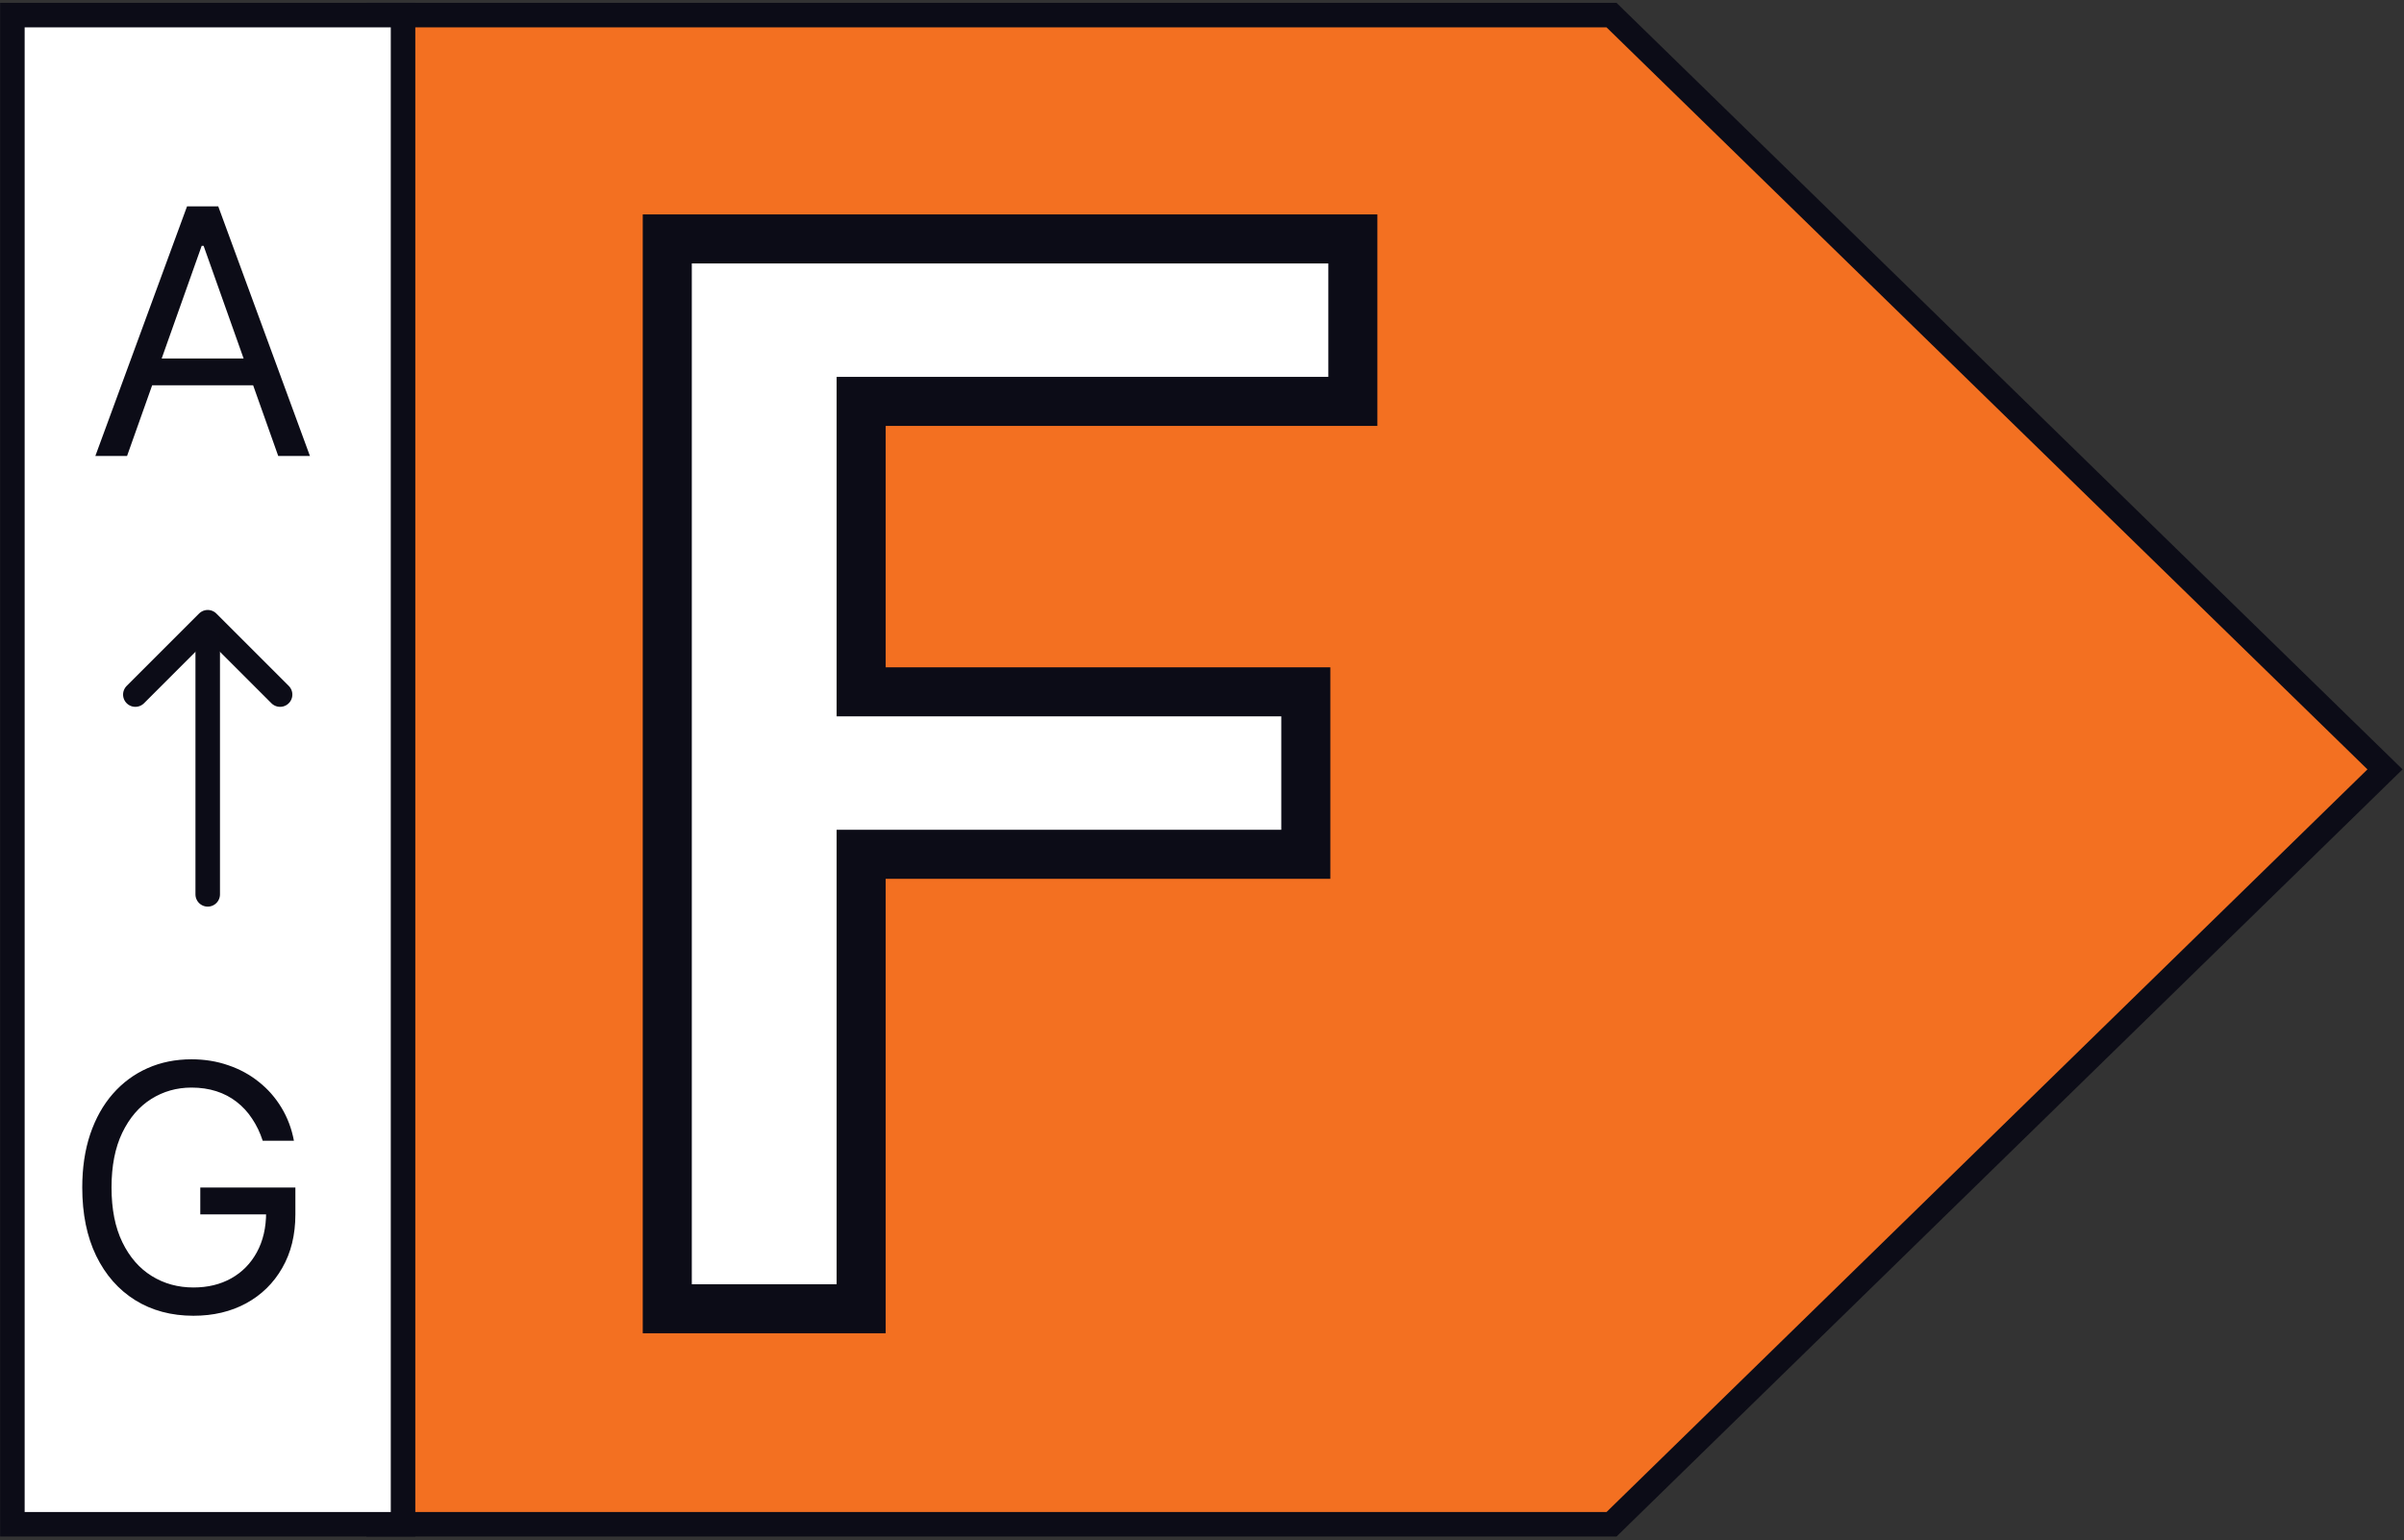 <svg width="532" height="341" viewBox="0 0 532 341" fill="none" xmlns="http://www.w3.org/2000/svg">
<rect x="0" y="0" width="532" height="341" fill="#333333" stroke="none"/>
<path d="M355.522 337.423L356.627 337.423L357.418 336.651L525.808 172.257L527.798 170.314L525.807 168.373L357.417 4.115L356.627 3.344L355.522 3.344L86.479 3.344L83.765 3.344L83.765 6.057L83.765 334.709L83.765 337.423L86.478 337.423L355.522 337.423Z" fill="#F37021" stroke="#0C0C17" stroke-width="5.427"/>
<mask id="path-2-outside-1_608_870" maskUnits="userSpaceOnUse" x="141.309" y="46.717" width="164" height="249" fill="black">
<rect fill="white" x="141.309" y="46.717" width="164" height="249"/>
<path d="M147.667 289.717V52.891H299.384V88.855H190.569V153.149H288.976V189.112H190.569V289.717H147.667Z"/>
</mask>
<path d="M147.667 289.717V52.891H299.384V88.855H190.569V153.149H288.976V189.112H190.569V289.717H147.667Z" fill="white"/>
<path d="M147.667 289.717H142.24V295.144H147.667V289.717ZM147.667 52.891V47.464H142.24V52.891H147.667ZM299.384 52.891H304.811V47.464H299.384V52.891ZM299.384 88.855V94.282H304.811V88.855H299.384ZM190.569 88.855V83.427H185.142V88.855H190.569ZM190.569 153.149H185.142V158.576H190.569V153.149ZM288.976 153.149H294.404V147.722H288.976V153.149ZM288.976 189.112V194.539H294.404V189.112H288.976ZM190.569 189.112V183.685H185.142V189.112H190.569ZM190.569 289.717V295.144H195.996V289.717H190.569ZM153.095 289.717V52.891H142.24V289.717H153.095ZM147.667 58.319H299.384V47.464H147.667V58.319ZM293.956 52.891V88.855H304.811V52.891H293.956ZM299.384 83.427H190.569V94.282H299.384V83.427ZM185.142 88.855V153.149H195.996V88.855H185.142ZM190.569 158.576H288.976V147.722H190.569V158.576ZM283.549 153.149V189.112H294.404V153.149H283.549ZM288.976 183.685H190.569V194.539H288.976V183.685ZM185.142 189.112V289.717H195.996V189.112H185.142ZM190.569 284.29H147.667V295.144H190.569V284.29Z" fill="#0C0C17" mask="url(#path-2-outside-1_608_870)"/>
<rect x="2.742" y="3.344" width="86.451" height="334.079" fill="white" stroke="#0C0C17" stroke-width="5.427"/>
<path d="M28.116 100.941H21.1L41.391 45.682H48.298L68.589 100.941H61.573L45.06 54.424H44.629L28.116 100.941ZM30.706 79.356H58.983V85.292H30.706V79.356Z" fill="#0C0C17"/>
<path d="M58.136 252.519C57.543 250.702 56.76 249.074 55.789 247.635C54.836 246.178 53.693 244.937 52.362 243.912C51.049 242.886 49.556 242.104 47.883 241.564C46.21 241.025 44.376 240.755 42.379 240.755C39.105 240.755 36.128 241.6 33.448 243.291C30.768 244.982 28.636 247.473 27.053 250.765C25.47 254.057 24.679 258.095 24.679 262.88C24.679 267.665 25.479 271.703 27.08 274.995C28.681 278.287 30.849 280.778 33.583 282.469C36.317 284.16 39.393 285.005 42.811 285.005C45.977 285.005 48.765 284.331 51.175 282.982C53.603 281.615 55.492 279.69 56.841 277.208C58.208 274.707 58.892 271.766 58.892 268.384L60.943 268.816H44.322V262.88H65.368V268.816C65.368 273.367 64.396 277.325 62.453 280.688C60.529 284.052 57.867 286.66 54.467 288.513C51.085 290.348 47.2 291.265 42.811 291.265C37.918 291.265 33.619 290.114 29.913 287.812C26.226 285.509 23.348 282.235 21.279 277.99C19.228 273.745 18.203 268.708 18.203 262.88C18.203 258.509 18.788 254.579 19.957 251.089C21.144 247.581 22.817 244.595 24.975 242.131C27.134 239.667 29.688 237.778 32.638 236.465C35.588 235.152 38.835 234.495 42.379 234.495C45.293 234.495 48.009 234.936 50.528 235.817C53.064 236.681 55.321 237.913 57.3 239.514C59.297 241.097 60.961 242.994 62.292 245.207C63.623 247.401 64.54 249.839 65.044 252.519H58.136Z" fill="#0C0C17"/>
<path d="M61.982 153.756L45.967 137.74L29.951 153.756" stroke="#0C0C17" stroke-width="5.427" stroke-miterlimit="10" stroke-linecap="round" stroke-linejoin="round"/>
<path d="M45.967 197.983V138.343" stroke="#0C0C17" stroke-width="5.427" stroke-miterlimit="10" stroke-linecap="round" stroke-linejoin="round"/>
</svg>
